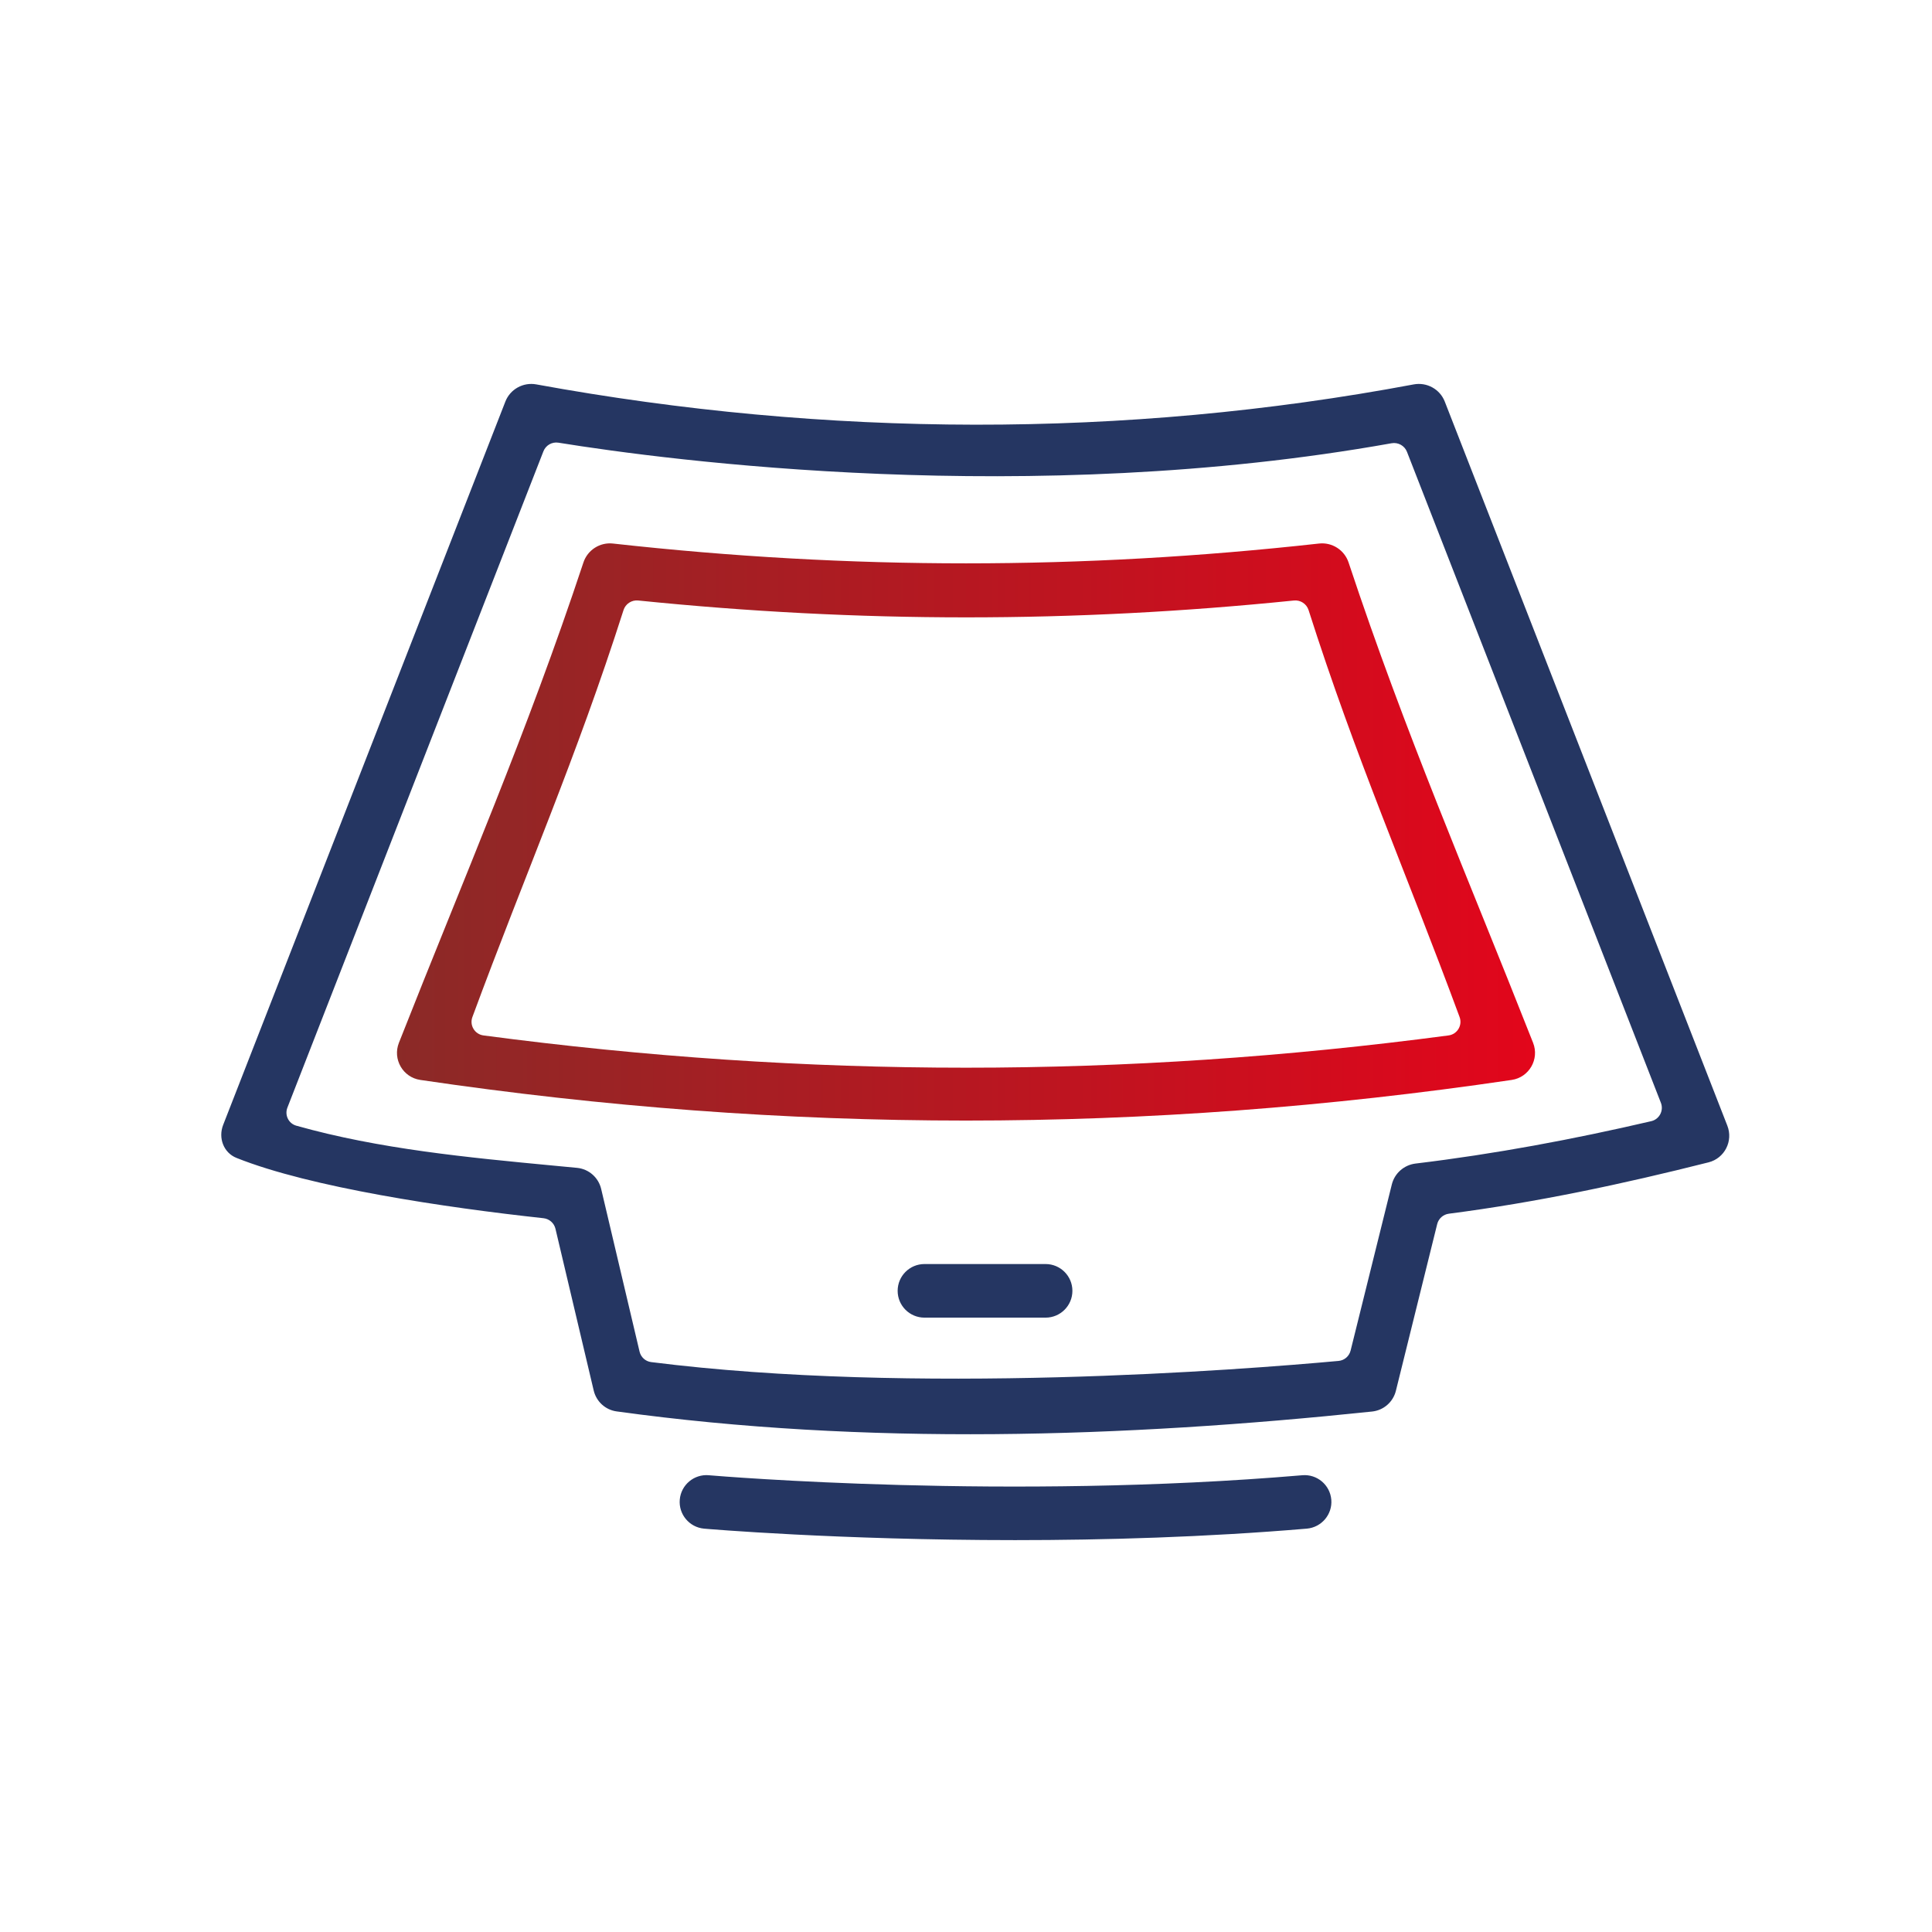 <svg width="140" height="140" viewBox="0 0 140 140" fill="none" xmlns="http://www.w3.org/2000/svg">
<path fill-rule="evenodd" clip-rule="evenodd" d="M46.345 97.943C46.44 98.347 46.772 98.65 47.184 98.702C66.219 101.108 89.966 99.262 97.001 98.617C97.423 98.578 97.769 98.276 97.871 97.864L100.857 85.829C101.059 85.015 101.747 84.415 102.579 84.315C108.328 83.623 114.014 82.558 119.654 81.245C120.245 81.108 120.575 80.478 120.354 79.912L101.955 32.742C101.781 32.294 101.312 32.035 100.84 32.119C74.539 36.821 48.369 33.356 40.469 32.079C40.001 32.004 39.549 32.264 39.377 32.706L20.826 80.263C20.615 80.805 20.909 81.413 21.469 81.571C27.474 83.266 33.905 83.876 40.154 84.469C40.709 84.522 41.263 84.574 41.815 84.627C42.665 84.709 43.367 85.324 43.563 86.155L46.345 97.943ZM44.678 102.275C43.867 102.163 43.211 101.56 43.022 100.762L40.251 89.042C40.153 88.629 39.806 88.322 39.383 88.276C32.254 87.502 22.491 86.05 17.136 83.906C16.197 83.529 15.803 82.457 16.171 81.514L36.621 29.099C36.972 28.201 37.915 27.681 38.864 27.855C59.889 31.698 81.431 31.798 102.44 27.856C103.393 27.678 104.341 28.197 104.693 29.099L125.17 81.573C125.605 82.688 124.97 83.933 123.811 84.227C117.609 85.794 111.336 87.131 104.992 87.949C104.581 88.002 104.243 88.301 104.144 88.703L101.152 100.78C100.951 101.595 100.262 102.197 99.427 102.285C81.369 104.178 62.705 104.766 44.678 102.275ZM73.558 111.603C60.71 111.603 51.163 110.786 51.017 110.771C49.951 110.673 49.163 109.73 49.259 108.663C49.355 107.596 50.296 106.808 51.364 106.901L51.391 106.904H51.391C52.267 106.977 73.09 108.711 94.375 106.901C95.442 106.812 96.379 107.604 96.471 108.671C96.562 109.738 95.764 110.678 94.697 110.771C87.337 111.394 80.028 111.603 73.558 111.603ZM66.99 91.597C65.917 91.597 65.047 92.466 65.047 93.539C65.047 94.612 65.917 95.481 66.99 95.481H75.767C76.84 95.481 77.71 94.612 77.71 93.539C77.71 92.466 76.84 91.597 75.767 91.597H66.99Z" fill="#253662"/>
<path d="M34.231 73.7C34.01 74.299 34.401 74.947 35.033 75.031C58.561 78.149 81.447 78.149 104.966 75.031C105.598 74.948 105.989 74.299 105.768 73.7C101.89 63.203 98.243 54.942 94.825 44.212C94.68 43.758 94.237 43.466 93.763 43.515C77.746 45.148 62.255 45.141 46.243 43.514C45.77 43.466 45.327 43.758 45.182 44.211C41.757 54.941 38.11 63.203 34.231 73.7ZM111.094 75.567C111.562 76.755 110.806 78.069 109.543 78.256C82.97 82.182 57.03 82.182 30.457 78.256C29.194 78.069 28.438 76.755 28.906 75.567C33.684 63.437 38.14 53.232 42.277 40.76C42.577 39.855 43.471 39.281 44.419 39.387C61.664 41.301 78.335 41.301 95.58 39.387C96.528 39.281 97.422 39.855 97.723 40.76C101.86 53.232 106.316 63.437 111.094 75.567Z" fill="url(#paint0_linear_3881_21569)"/>
<defs>
<linearGradient id="paint0_linear_3881_21569" x1="28" y1="60.2" x2="112" y2="60.2" gradientUnits="userSpaceOnUse">
<stop stop-color="#8A2A27"/>
<stop offset="1" stop-color="#E3051B"/>
</linearGradient>
</defs>
</svg>

